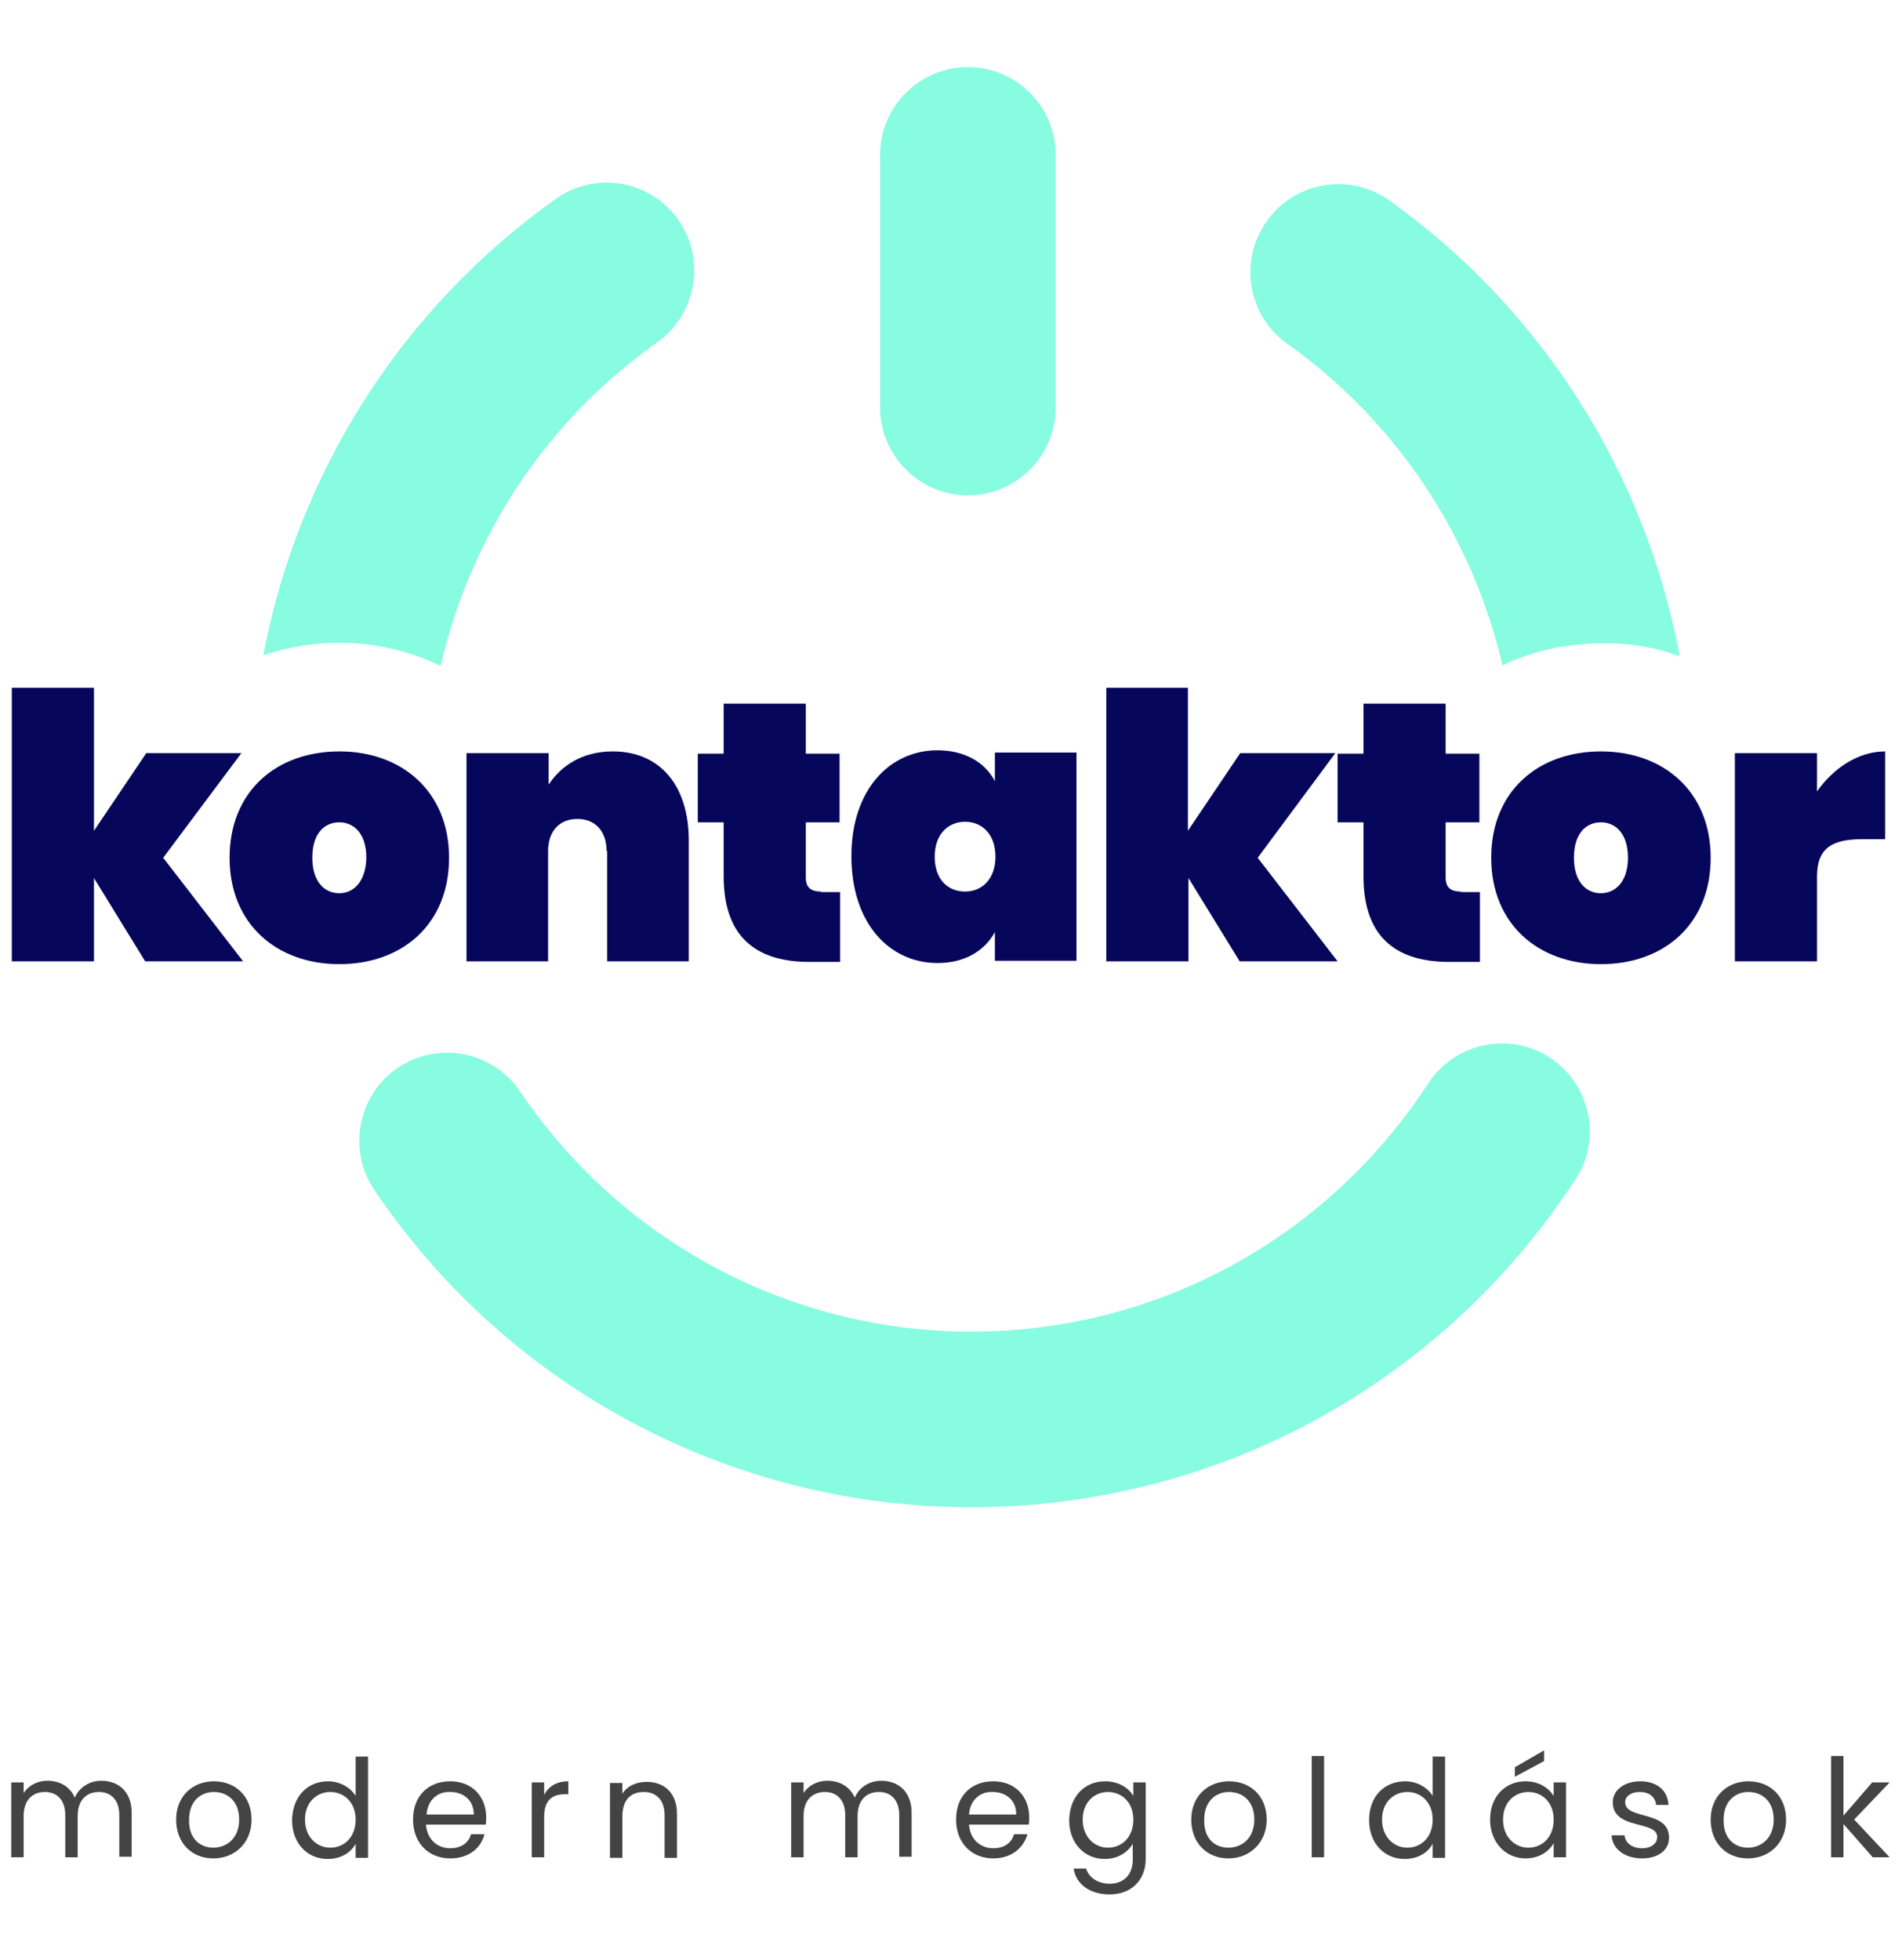 <?xml version="1.0" encoding="utf-8"?>
<!-- Generator: Adobe Illustrator 26.0.3, SVG Export Plug-In . SVG Version: 6.00 Build 0)  -->
<svg version="1.1" id="Layer_1" xmlns="http://www.w3.org/2000/svg" xmlns:xlink="http://www.w3.org/1999/xlink" height="340" width="330" x="0px" y="0px"
	 viewBox="0 0 338 329" style="enable-background:new 0 0 338 329;" xml:space="preserve">
<style type="text/css">
	.st0{fill:#06065B;}
	.st1{fill:#87FCE1;}
	.st2{fill:#444444;}
</style>
<g>
	<g>
		<g>
			<path class="st0" d="M2.1,112.6h14.6V138l9.3-13.8h16.9L29,142.8l14.2,18.4H25.8l-9.1-14.8v14.8H2.1V112.6z"/>
			<path class="st0" d="M107.8,141.6c0-3.5-2-5.7-5.2-5.7c-3.2,0-5.2,2.2-5.2,5.7v19.6H82.9v-37h14.6v5.6c2.1-3.2,5.8-5.9,11.4-5.9
				c8.5,0,13.5,6.2,13.5,15.8v21.5h-14.5V141.6z"/>
			<path class="st0" d="M166.6,123.7c4.9,0,8.5,2.2,10.2,5.5v-5.1h14.5v37h-14.5v-5.1c-1.8,3.3-5.3,5.5-10.2,5.5
				c-8.5,0-15.3-7-15.3-19C151.3,130.7,158.1,123.7,166.6,123.7z M171.5,136.4c-3,0-5.4,2.2-5.4,6.2c0,4.1,2.4,6.2,5.4,6.2
				c3,0,5.4-2.2,5.4-6.2C176.9,138.6,174.5,136.4,171.5,136.4z"/>
			<path class="st0" d="M196.5,112.6h14.6V138l9.3-13.8h16.9l-13.8,18.6l14.2,18.4h-17.4l-9.1-14.8v14.8h-14.6V112.6z"/>
			<path class="st0" d="M322.9,161.2h-14.6v-37h14.6v6.8c2.9-4.1,7.3-7.1,12.1-7.1v15.6h-4.1c-5.2,0-8,1.5-8,6.6V161.2z"/>
			<path class="st0" d="M145.9,148.8c-1.9,0-2.7-0.8-2.7-2.5v-9.8h6v-0.1h0v-12.1h-6v-8.9h-14.6v8.9H124v8v4.1v0.1h4.6v9.6
				c0,11.5,6.6,15.2,15.2,15.2h5.5v-12.4H145.9z"/>
			<path class="st0" d="M259.6,148.8c-1.9,0-2.7-0.8-2.7-2.5v-9.8h6v-0.1h0v-12.1h-6v-8.9h-14.6v8.9h-4.6v8v4.1v0.1h4.6v9.6
				c0,11.5,6.6,15.2,15.2,15.2h5.5v-12.4H259.6z"/>
			<path class="st0" d="M60.3,123.9c-11.2,0-19.5,7.1-19.5,18.9c0,11.8,8.4,18.9,19.5,18.9c11.2,0,19.5-7.1,19.5-18.9
				C79.8,131,71.4,123.9,60.3,123.9z M60.3,149.1c-2.6,0-4.8-2-4.8-6.3c0-4.4,2.2-6.3,4.8-6.3c2.6,0,4.8,2,4.8,6.3
				C65,147.1,62.8,149.1,60.3,149.1z"/>
			<path class="st0" d="M284.5,123.9c-11.2,0-19.5,7.1-19.5,18.9c0,11.8,8.4,18.9,19.5,18.9c11.2,0,19.5-7.1,19.5-18.9
				C304,131,295.6,123.9,284.5,123.9z M284.5,149.1c-2.6,0-4.8-2-4.8-6.3c0-4.4,2.2-6.3,4.8-6.3c2.6,0,4.8,2,4.8,6.3
				C289.3,147.1,287,149.1,284.5,149.1z"/>
		</g>
		<g>
			<path class="st1" d="M172,78.4c-8.6,0-15.6-7-15.6-15.6V17.9c0-8.6,7-15.6,15.6-15.6c8.6,0,15.6,7,15.6,15.6v44.9
				C187.6,71.4,180.6,78.4,172,78.4z"/>
			<path class="st1" d="M98.8,25.7c-27.4,19.4-45.9,48.7-52,81.1c4.2-1.4,8.7-2.2,13.4-2.2c6.6,0,12.7,1.5,18.1,4.1
				c5.3-23,18.8-43.6,38.5-57.5c7-5,8.7-14.7,3.7-21.8C115.6,22.4,105.8,20.7,98.8,25.7z"/>
			<path class="st1" d="M298.5,107c-6-32.3-24.4-61.6-51.6-81c-7-5-16.8-3.4-21.8,3.7c-5,7-3.4,16.8,3.7,21.8
				c19.4,13.8,32.9,34.3,38.2,57.1c5.2-2.5,11.2-3.9,17.6-3.9C289.4,104.6,294.2,105.4,298.5,107z"/>
			<g>
				<path class="st1" d="M172.6,258.2c-42.6,0-82.3-21.1-106.1-56.4c-4.8-7.1-2.9-16.9,4.2-21.7c7.2-4.8,16.9-2.9,21.7,4.2
					c18,26.7,48,42.7,80.2,42.7c32.9,0,63.2-16.5,81.2-44.1c4.7-7.2,14.4-9.3,21.6-4.6c7.2,4.7,9.3,14.4,4.6,21.6
					C256.2,236.4,216.1,258.2,172.6,258.2z"/>
			</g>
		</g>
	</g>
	<g>
		<g>
			<path class="st2" d="M21.2,312.9c0-2.7-1.5-4.1-3.6-4.1c-2.2,0-3.8,1.4-3.8,4.3v7.3h-2.2v-7.5c0-2.7-1.5-4.1-3.6-4.1
				c-2.2,0-3.8,1.4-3.8,4.3v7.3H2v-13.3h2.2v1.9c0.9-1.4,2.5-2.2,4.2-2.2c2.2,0,4,1,4.9,3c0.8-1.9,2.7-3,4.7-3c3,0,5.4,1.9,5.4,5.7
				v7.8h-2.2V312.9z"/>
			<path class="st2" d="M37.9,320.6c-3.8,0-6.6-2.7-6.6-6.9c0-4.2,3-6.8,6.7-6.8c3.8,0,6.7,2.6,6.7,6.8
				C44.7,317.9,41.7,320.6,37.9,320.6z M37.9,318.7c2.3,0,4.6-1.6,4.6-5c0-3.4-2.2-4.9-4.5-4.9c-2.3,0-4.4,1.6-4.4,4.9
				C33.5,317.1,35.6,318.7,37.9,318.7z"/>
			<path class="st2" d="M58.3,306.9c2.1,0,4,1.1,4.9,2.6v-7h2.2v18h-2.2v-2.5c-0.8,1.5-2.5,2.7-5,2.7c-3.6,0-6.3-2.8-6.3-6.9
				C52,309.5,54.7,306.9,58.3,306.9z M58.7,308.8c-2.4,0-4.5,1.8-4.5,4.9c0,3.1,2.1,5,4.5,5c2.4,0,4.5-1.8,4.5-5
				C63.2,310.6,61.1,308.8,58.7,308.8z"/>
			<path class="st2" d="M80,320.6c-3.8,0-6.6-2.7-6.6-6.9c0-4.2,2.7-6.8,6.6-6.8c3.9,0,6.4,2.7,6.4,6.4c0,0.5,0,0.9-0.1,1.3H75.7
				c0.2,2.7,2.1,4.2,4.3,4.2c2,0,3.3-1,3.7-2.5h2.4C85.5,318.7,83.4,320.6,80,320.6z M75.8,312.8h8.4c0-2.6-1.9-4-4.2-4
				C77.8,308.7,76,310.2,75.8,312.8z"/>
			<path class="st2" d="M96.7,320.4h-2.2v-13.3h2.2v2.2c0.8-1.5,2.2-2.4,4.3-2.4v2.3h-0.6c-2.1,0-3.7,0.9-3.7,4V320.4z"/>
			<path class="st2" d="M118.1,312.9c0-2.7-1.5-4.1-3.7-4.1c-2.3,0-3.8,1.4-3.8,4.3v7.4h-2.2v-13.3h2.2v1.9c0.9-1.4,2.5-2.1,4.3-2.1
				c3.1,0,5.4,1.9,5.4,5.7v7.8h-2.2V312.9z"/>
			<path class="st2" d="M159.8,312.9c0-2.7-1.5-4.1-3.6-4.1c-2.2,0-3.8,1.4-3.8,4.3v7.3h-2.2v-7.5c0-2.7-1.5-4.1-3.6-4.1
				c-2.2,0-3.8,1.4-3.8,4.3v7.3h-2.2v-13.3h2.2v1.9c0.9-1.4,2.5-2.2,4.2-2.2c2.2,0,4,1,4.9,3c0.8-1.9,2.7-3,4.7-3
				c3,0,5.4,1.9,5.4,5.7v7.8h-2.2V312.9z"/>
			<path class="st2" d="M176.5,320.6c-3.8,0-6.6-2.7-6.6-6.9c0-4.2,2.7-6.8,6.6-6.8c3.9,0,6.4,2.7,6.4,6.4c0,0.5,0,0.9-0.1,1.3
				h-10.6c0.2,2.7,2.1,4.2,4.3,4.2c2,0,3.3-1,3.7-2.5h2.4C181.9,318.7,179.8,320.6,176.5,320.6z M172.2,312.8h8.4c0-2.6-1.9-4-4.2-4
				C174.2,308.7,172.4,310.2,172.2,312.8z"/>
			<path class="st2" d="M196.4,306.9c2.4,0,4.2,1.2,5,2.6v-2.4h2.2v13.6c0,3.7-2.5,6.3-6.4,6.3c-3.5,0-6-1.8-6.4-4.6h2.2
				c0.5,1.6,2.1,2.7,4.2,2.7c2.4,0,4.1-1.5,4.1-4.3v-2.8c-0.8,1.4-2.5,2.7-5,2.7c-3.6,0-6.3-2.8-6.3-6.9
				C190.1,309.5,192.8,306.9,196.4,306.9z M196.9,308.8c-2.4,0-4.5,1.8-4.5,4.9c0,3.1,2.1,5,4.5,5c2.4,0,4.5-1.8,4.5-5
				C201.4,310.6,199.3,308.8,196.9,308.8z"/>
			<path class="st2" d="M218.3,320.6c-3.8,0-6.6-2.7-6.6-6.9c0-4.2,3-6.8,6.7-6.8c3.8,0,6.7,2.6,6.7,6.8
				C225.1,317.9,222,320.6,218.3,320.6z M218.3,318.7c2.3,0,4.6-1.6,4.6-5c0-3.4-2.2-4.9-4.5-4.9c-2.3,0-4.4,1.6-4.4,4.9
				C213.9,317.1,215.9,318.7,218.3,318.7z"/>
			<path class="st2" d="M233.1,302.4h2.2v18h-2.2V302.4z"/>
			<path class="st2" d="M249.7,306.9c2.1,0,4,1.1,4.9,2.6v-7h2.2v18h-2.2v-2.5c-0.8,1.5-2.5,2.7-5,2.7c-3.6,0-6.3-2.8-6.3-6.9
				C243.3,309.5,246.1,306.9,249.7,306.9z M250.1,308.8c-2.4,0-4.5,1.8-4.5,4.9c0,3.1,2.1,5,4.5,5c2.4,0,4.5-1.8,4.5-5
				C254.6,310.6,252.5,308.8,250.1,308.8z"/>
			<path class="st2" d="M271.1,306.9c2.5,0,4.2,1.3,5,2.6v-2.4h2.2v13.3h-2.2v-2.5c-0.8,1.4-2.5,2.7-5,2.7c-3.5,0-6.3-2.8-6.3-6.9
				C264.8,309.5,267.6,306.9,271.1,306.9z M271.6,308.8c-2.4,0-4.5,1.8-4.5,4.9c0,3.1,2.1,5,4.5,5s4.5-1.8,4.5-5
				C276.1,310.6,274,308.8,271.6,308.8z M274.4,301.4v1.9l-5.2,2.8v-1.7L274.4,301.4z"/>
			<path class="st2" d="M291.8,320.6c-3.1,0-5.3-1.7-5.4-4.1h2.3c0.1,1.3,1.3,2.3,3.1,2.3c1.7,0,2.7-0.9,2.7-2c0-3-7.9-1.2-7.9-6.2
				c0-2,1.9-3.7,4.9-3.7c2.9,0,4.9,1.6,5,4.2h-2.2c-0.1-1.3-1.1-2.3-2.9-2.3c-1.6,0-2.6,0.8-2.6,1.8c0,3.2,7.7,1.4,7.8,6.2
				C296.7,319,294.8,320.6,291.8,320.6z"/>
			<path class="st2" d="M310.6,320.6c-3.8,0-6.6-2.7-6.6-6.9c0-4.2,3-6.8,6.7-6.8c3.8,0,6.7,2.6,6.7,6.8
				C317.4,317.9,314.4,320.6,310.6,320.6z M310.6,318.7c2.3,0,4.6-1.6,4.6-5c0-3.4-2.2-4.9-4.5-4.9c-2.3,0-4.4,1.6-4.4,4.9
				C306.2,317.1,308.3,318.7,310.6,318.7z"/>
			<path class="st2" d="M325.4,302.4h2.2V313l5.1-5.9h3.1l-6.3,6.6l6.3,6.7h-3l-5.2-5.9v5.9h-2.2V302.4z"/>
		</g>
	</g>
</g>
</svg>
